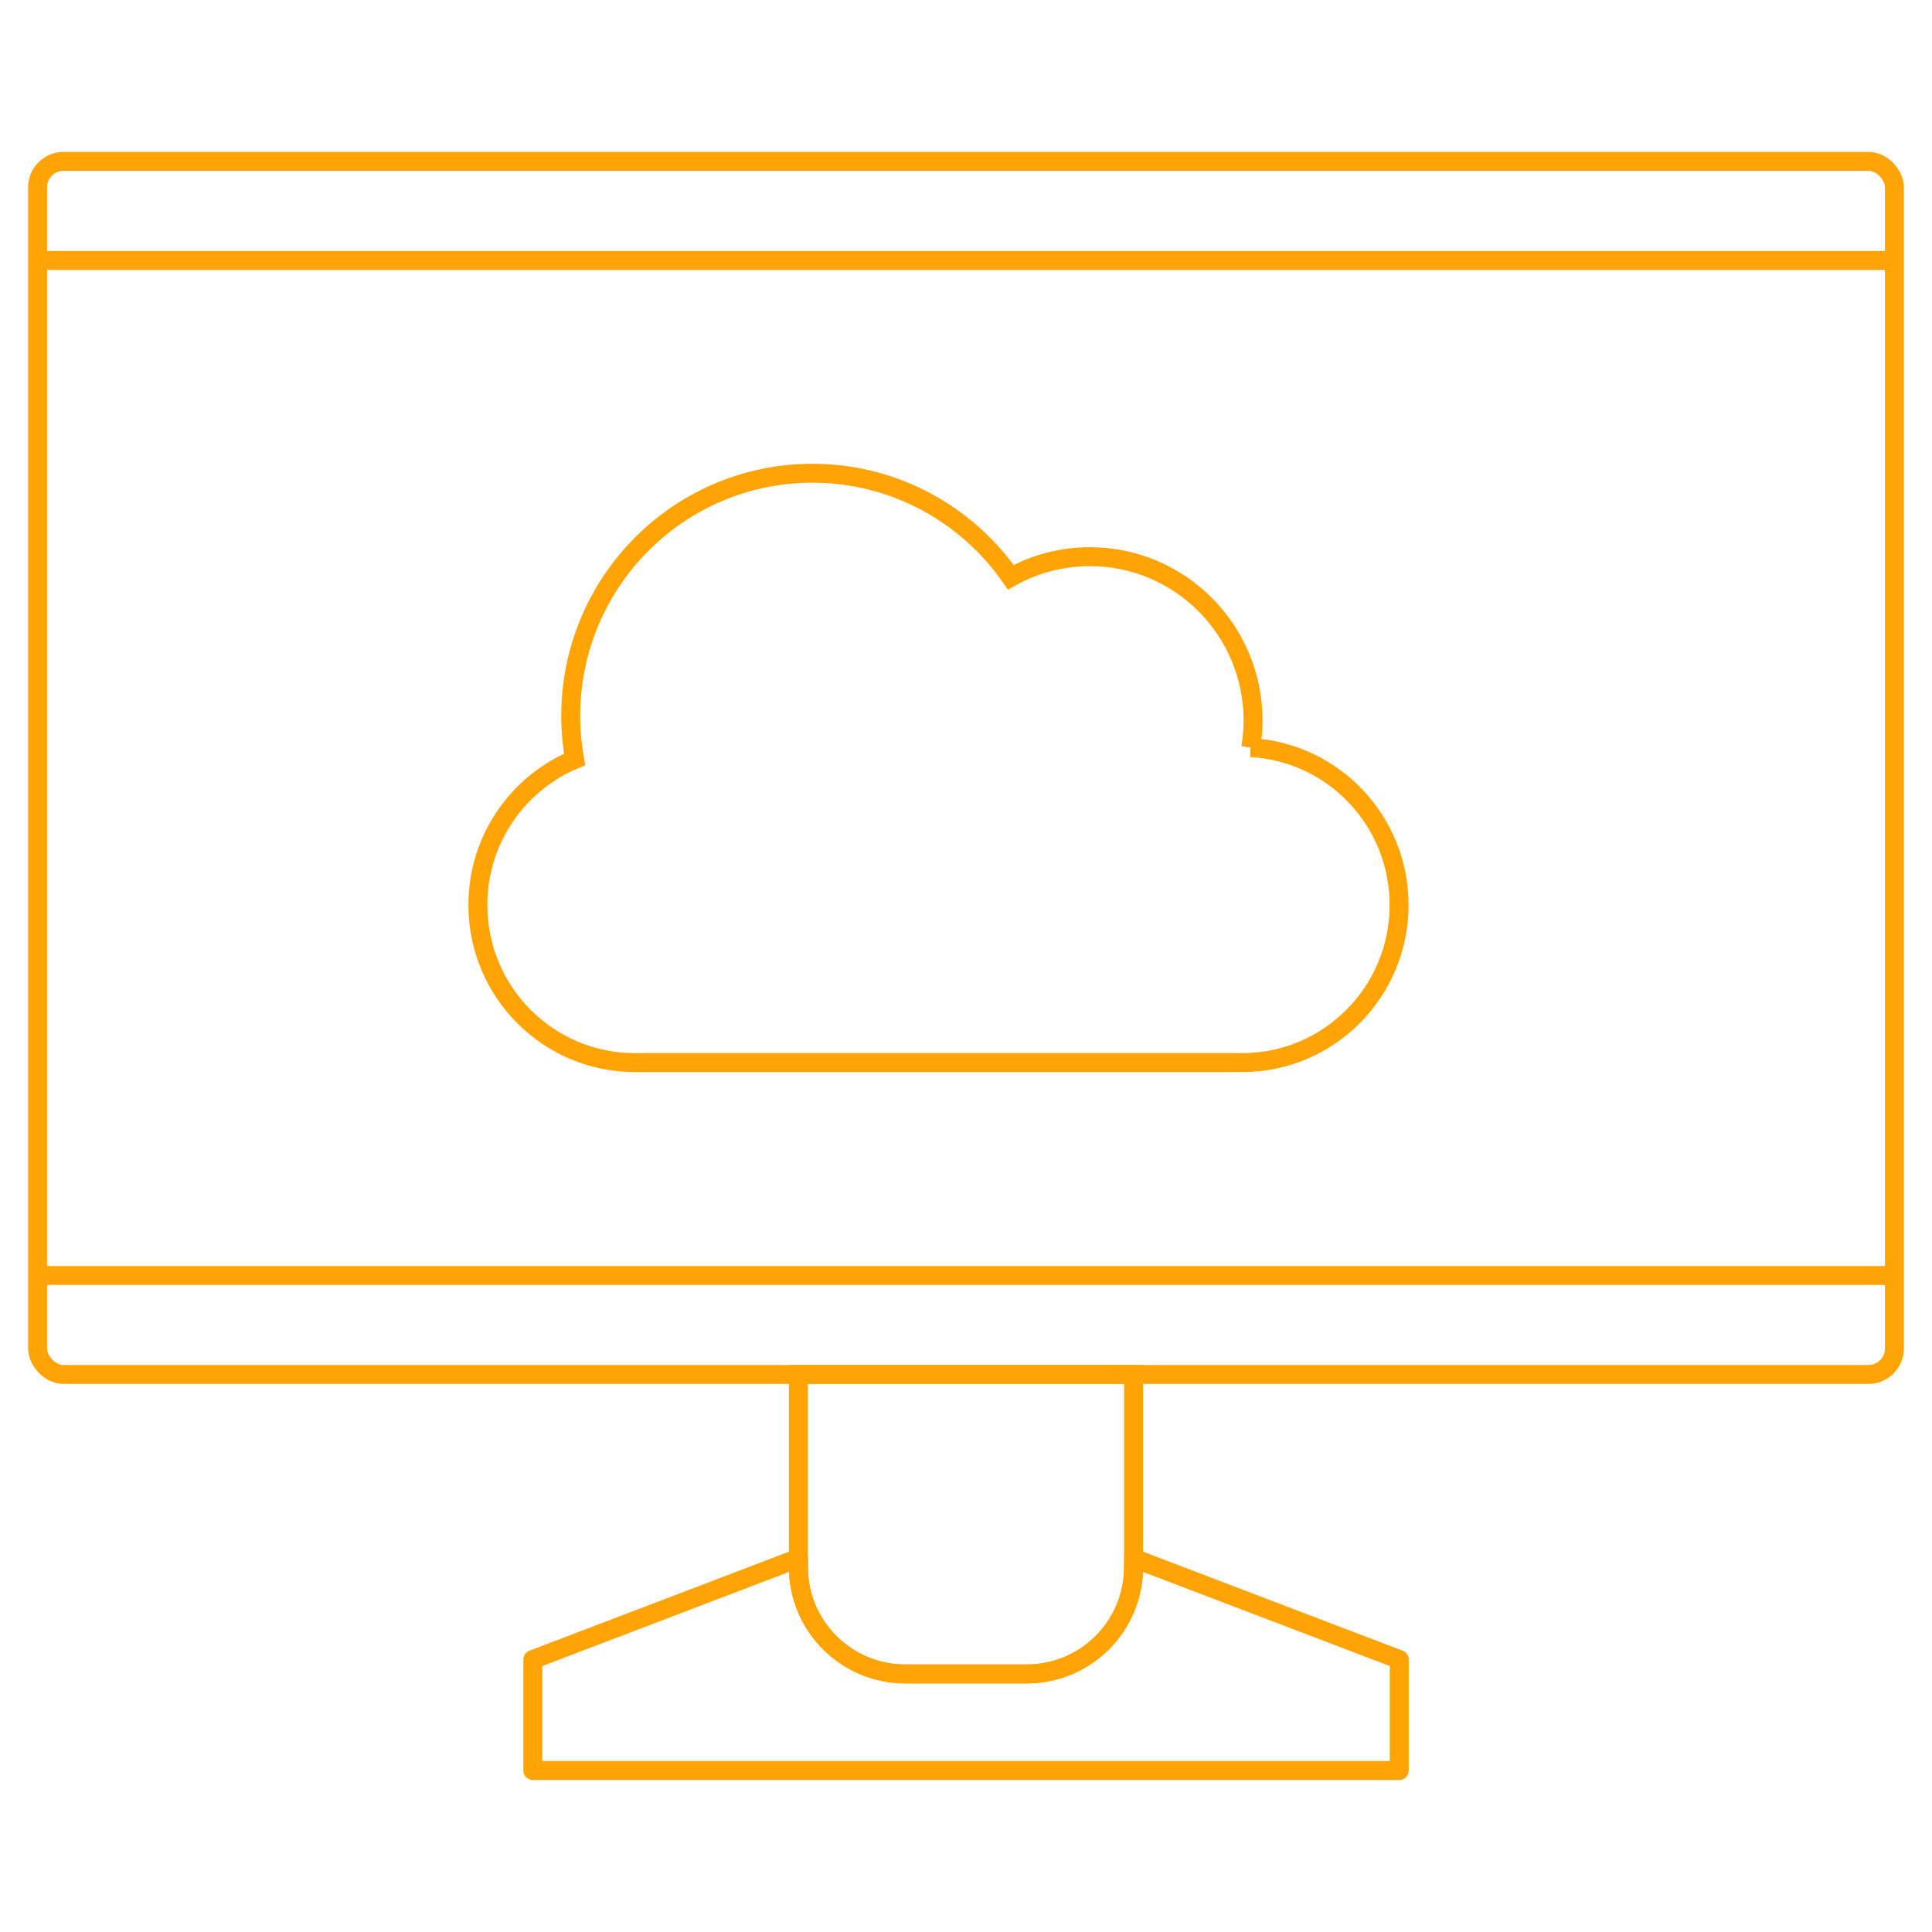<?xml version="1.0" encoding="UTF-8"?> <svg xmlns="http://www.w3.org/2000/svg" id="Layer_1" data-name="Layer 1" viewBox="0 0 204 204"><defs><style> .cls-1 { stroke-linejoin: round; } .cls-1, .cls-2 { fill: none; stroke: #ffa404; stroke-width: 2px; } .cls-2 { stroke-miterlimit: 10; } </style></defs><g><rect class="cls-2" x="3.97" y="17.04" width="196.06" height="128.09" rx="2.74" ry="2.74"></rect><line class="cls-2" x1="4.12" y1="27.5" x2="199.88" y2="27.5"></line><line class="cls-2" x1="4.12" y1="134.68" x2="199.88" y2="134.68"></line><path class="cls-2" d="M84.3,145.13v20.34c0,6.23,5.05,11.28,11.28,11.28h12.83c6.23,0,11.28-5.05,11.28-11.28v-20.34h-35.39Z"></path><path class="cls-1" d="M119.7,164.53v.94c0,6.23-5.05,11.28-11.28,11.28h-12.83c-6.23,0-11.28-5.05-11.28-11.28v-.94l-28.05,10.7v11.72h91.49v-11.72l-28.05-10.7Z"></path></g><path class="cls-2" d="M132.07,78.94c.15-.93.24-1.88.24-2.86,0-9.55-7.71-17.3-17.23-17.3-3.03,0-5.88.79-8.35,2.17-4.61-6.63-12.27-10.98-20.94-10.98-14.1,0-25.53,11.48-25.53,25.64,0,1.56.15,3.09.41,4.58-6,2.51-10.21,8.44-10.21,15.37h0c0,9.19,7.42,16.64,16.57,16.64h64.13c9.15,0,16.57-7.45,16.57-16.64h0c0-8.89-6.94-16.15-15.67-16.62Z"></path></svg> 